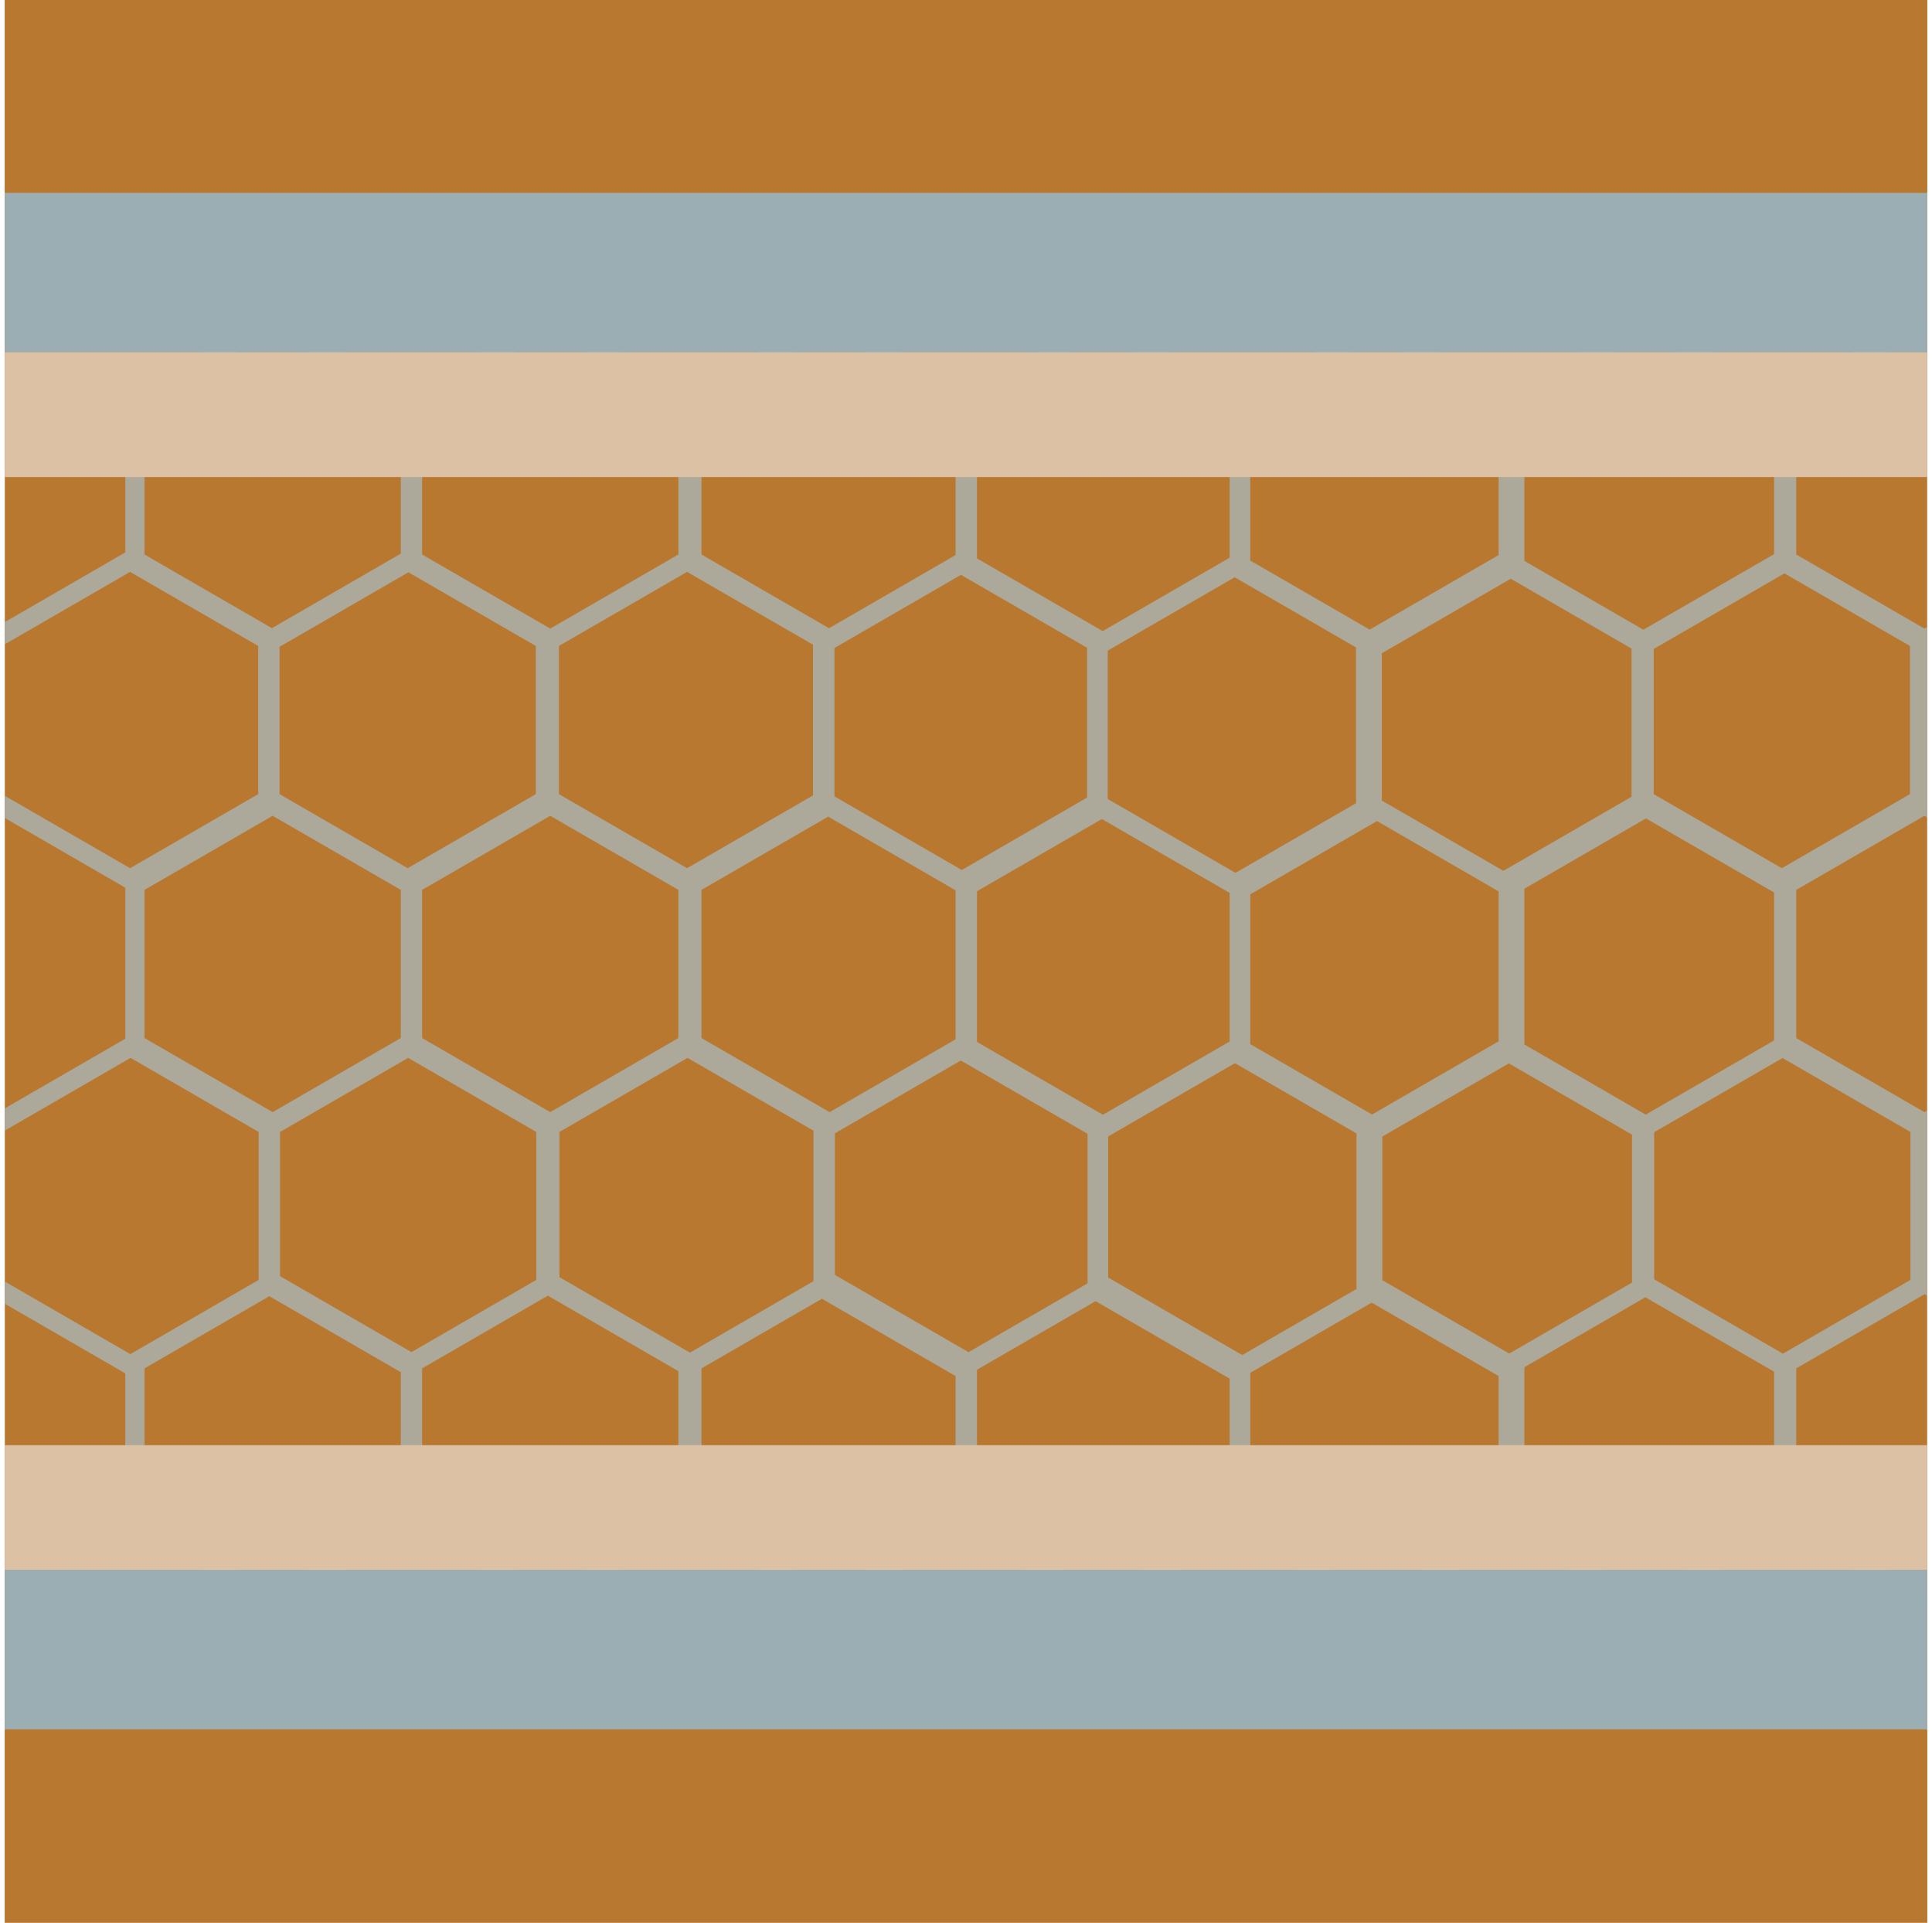 <svg width="201" height="200" viewBox="0 0 201 200" fill="none" xmlns="http://www.w3.org/2000/svg">
<g clip-path="url(#clip0)">
<rect width="200" height="200" fill="#B87830" transform="translate(0.5)"/>
<path fill-rule="evenodd" clip-rule="evenodd" d="M202.555 100.368V85.43L217.339 76.884V59.162L202.506 50.588V35.158L217.339 26.584V8.862L202.008 0L187.287 8.51L173.039 0.274L158.813 8.498L145.059 0.547L131.037 8.653L116.542 0.274L102.563 8.354L88.111 0L73.578 8.401L59.044 0L44.604 8.348L30.163 0L14.832 8.862V25.215L0 33.789V51.511L14.832 60.085V75.799L0.049 84.345V102.067L14.832 110.613V126.636L30.163 135.498L44.604 127.15L59.044 135.498L73.578 127.097L88.111 135.498L102.09 127.417L116.542 135.772L130.564 127.666L145.059 136.045L159.286 127.821L173.039 135.772L187.761 127.262L202.008 135.498L217.339 126.636V108.914L202.555 100.368ZM88.609 50.588V35.158L101.775 27.548L114.896 35.133V50.714L101.862 58.249L88.609 50.588ZM116.433 52.947L103.442 60.456V76.137L116.542 83.71L129.729 76.087V60.633L116.433 52.947ZM160.39 60.196V76.397L173.017 83.696L186.37 75.977V60.589L173.039 52.883L160.39 60.196ZM160.39 109.97L172.977 102.694L186.37 110.436V125.756L173.039 133.462L160.39 126.149V109.97ZM188.677 110.09V125.482L202.008 133.188L215.339 125.482V110.068L202.027 102.373L188.677 110.09ZM200.555 100.891V85.499L187.247 77.806L173.894 85.526V100.819L187.287 108.561L200.555 100.891ZM157.709 76.073V60.469L145.059 53.157L131.873 60.78V76.361L144.542 83.684L157.709 76.073ZM142.925 85.653L130.276 78.341L117.089 85.964V100.642L131.037 108.705L142.925 101.833V85.653ZM144.503 103.253L131.873 110.554V126.112L145.059 133.735L157.709 126.423V110.887L144.503 103.253ZM173.845 35.255L187.445 27.393L200.506 34.943V50.357L187.176 58.063L173.845 50.357V35.255ZM186.37 25.392V10.29L173.039 2.584L160.39 9.896V26.098L172.77 33.254L186.37 25.392ZM171.587 85.773V101.165L158.813 108.549L145.607 100.915V85.977L158.773 78.366L171.587 85.773ZM157.709 10.17L145.059 2.858L131.873 10.48V26.061L144.295 33.242L157.709 25.488V10.17ZM142.876 51.298V35.096L130.249 27.797L117.04 35.432V50.861L130.336 58.547L142.876 51.298ZM145.558 35.706V51.025L158.207 58.337L171.538 50.631V35.216L158.971 27.952L145.558 35.706ZM129.729 111.161L115.78 103.098L103.442 110.23V125.889L116.542 133.462L129.729 125.839V111.161ZM114.945 101.248V85.69L101.758 78.067L88.658 85.64V100.368L102.563 108.406L114.945 101.248ZM116.542 2.584L129.729 10.207V25.762L116.52 33.398L103.442 25.837V10.157L116.542 2.584ZM101.211 25.488L88.046 33.099L74.78 25.43V10.016L88.111 2.31L101.211 9.883V25.488ZM101.211 125.615V110.887L87.306 102.849L74.78 110.09V125.482L88.111 133.188L101.211 125.615ZM86.428 85.366L73.328 77.793L59.997 85.499V100.602L73.578 108.453L86.428 101.024V85.366ZM101.211 75.863V60.359L87.959 52.698L74.78 60.316V75.73L88.111 83.436L101.211 75.863ZM86.379 34.81V50.49L73.279 58.063L59.948 50.357V34.943L73.279 27.237L86.379 34.81ZM72.375 110.379L58.794 102.528L45.714 110.09V125.482L59.044 133.188L72.375 125.482V110.379ZM44.604 108.399L57.592 100.891V85.499L44.261 77.793L30.93 85.499V100.495L44.604 108.399ZM29.82 102.582L16.832 110.09V125.482L30.163 133.188L43.494 125.482V110.486L29.82 102.582ZM44.288 27.281L30.881 35.031V50.357L44.212 58.063L57.543 50.357V34.943L44.288 27.281ZM43.494 10.016V25.342L30.087 33.092L16.832 25.43V10.016L30.163 2.31L43.494 10.016ZM28.71 100.891L15.36 108.608L2.049 100.914V85.499L15.38 77.793L28.71 85.499V100.891ZM2 34.943V50.357L15.331 58.063L28.661 50.357V34.943L15.331 27.237L2 34.943ZM16.832 75.73V60.316L30.163 52.61L43.494 60.316V75.73L30.163 83.436L16.832 75.73ZM45.714 25.43V10.016L59.044 2.31L72.375 10.016V25.43L59.044 33.136L45.714 25.43ZM45.714 60.316V75.73L59.044 83.436L72.375 75.73V60.316L59.044 52.61L45.714 60.316ZM188.677 10.016V25.43L202.008 33.136L215.339 25.43V10.016L202.008 2.31L188.677 10.016ZM188.677 75.73V60.316L202.008 52.61L215.339 60.316V75.73L202.008 83.436L188.677 75.73Z" transform="translate(-1.798 32.251)" fill="#ACA99A"/>
<rect width="200" height="16.589" transform="translate(0.5 20.062)" fill="#9AAEB3"/>
<rect width="201" height="20" fill="#B87830"/>
<rect width="200" height="12.97" transform="translate(0.5 36.651)" fill="#DCC1A4"/>
<rect width="200" height="16.589" transform="translate(200.5 179.889) rotate(-180)" fill="#9AAEB3"/>
<rect width="200" height="12.97" transform="translate(200.5 163.3) rotate(-180)" fill="#DCC1A4"/>
<rect width="201" height="20" transform="translate(0 180)" fill="#B87830"/>
</g>
<defs>
<clipPath id="clip0">
<rect width="200" height="200" fill="white" transform="translate(0.5)"/>
</clipPath>
</defs>
</svg>
